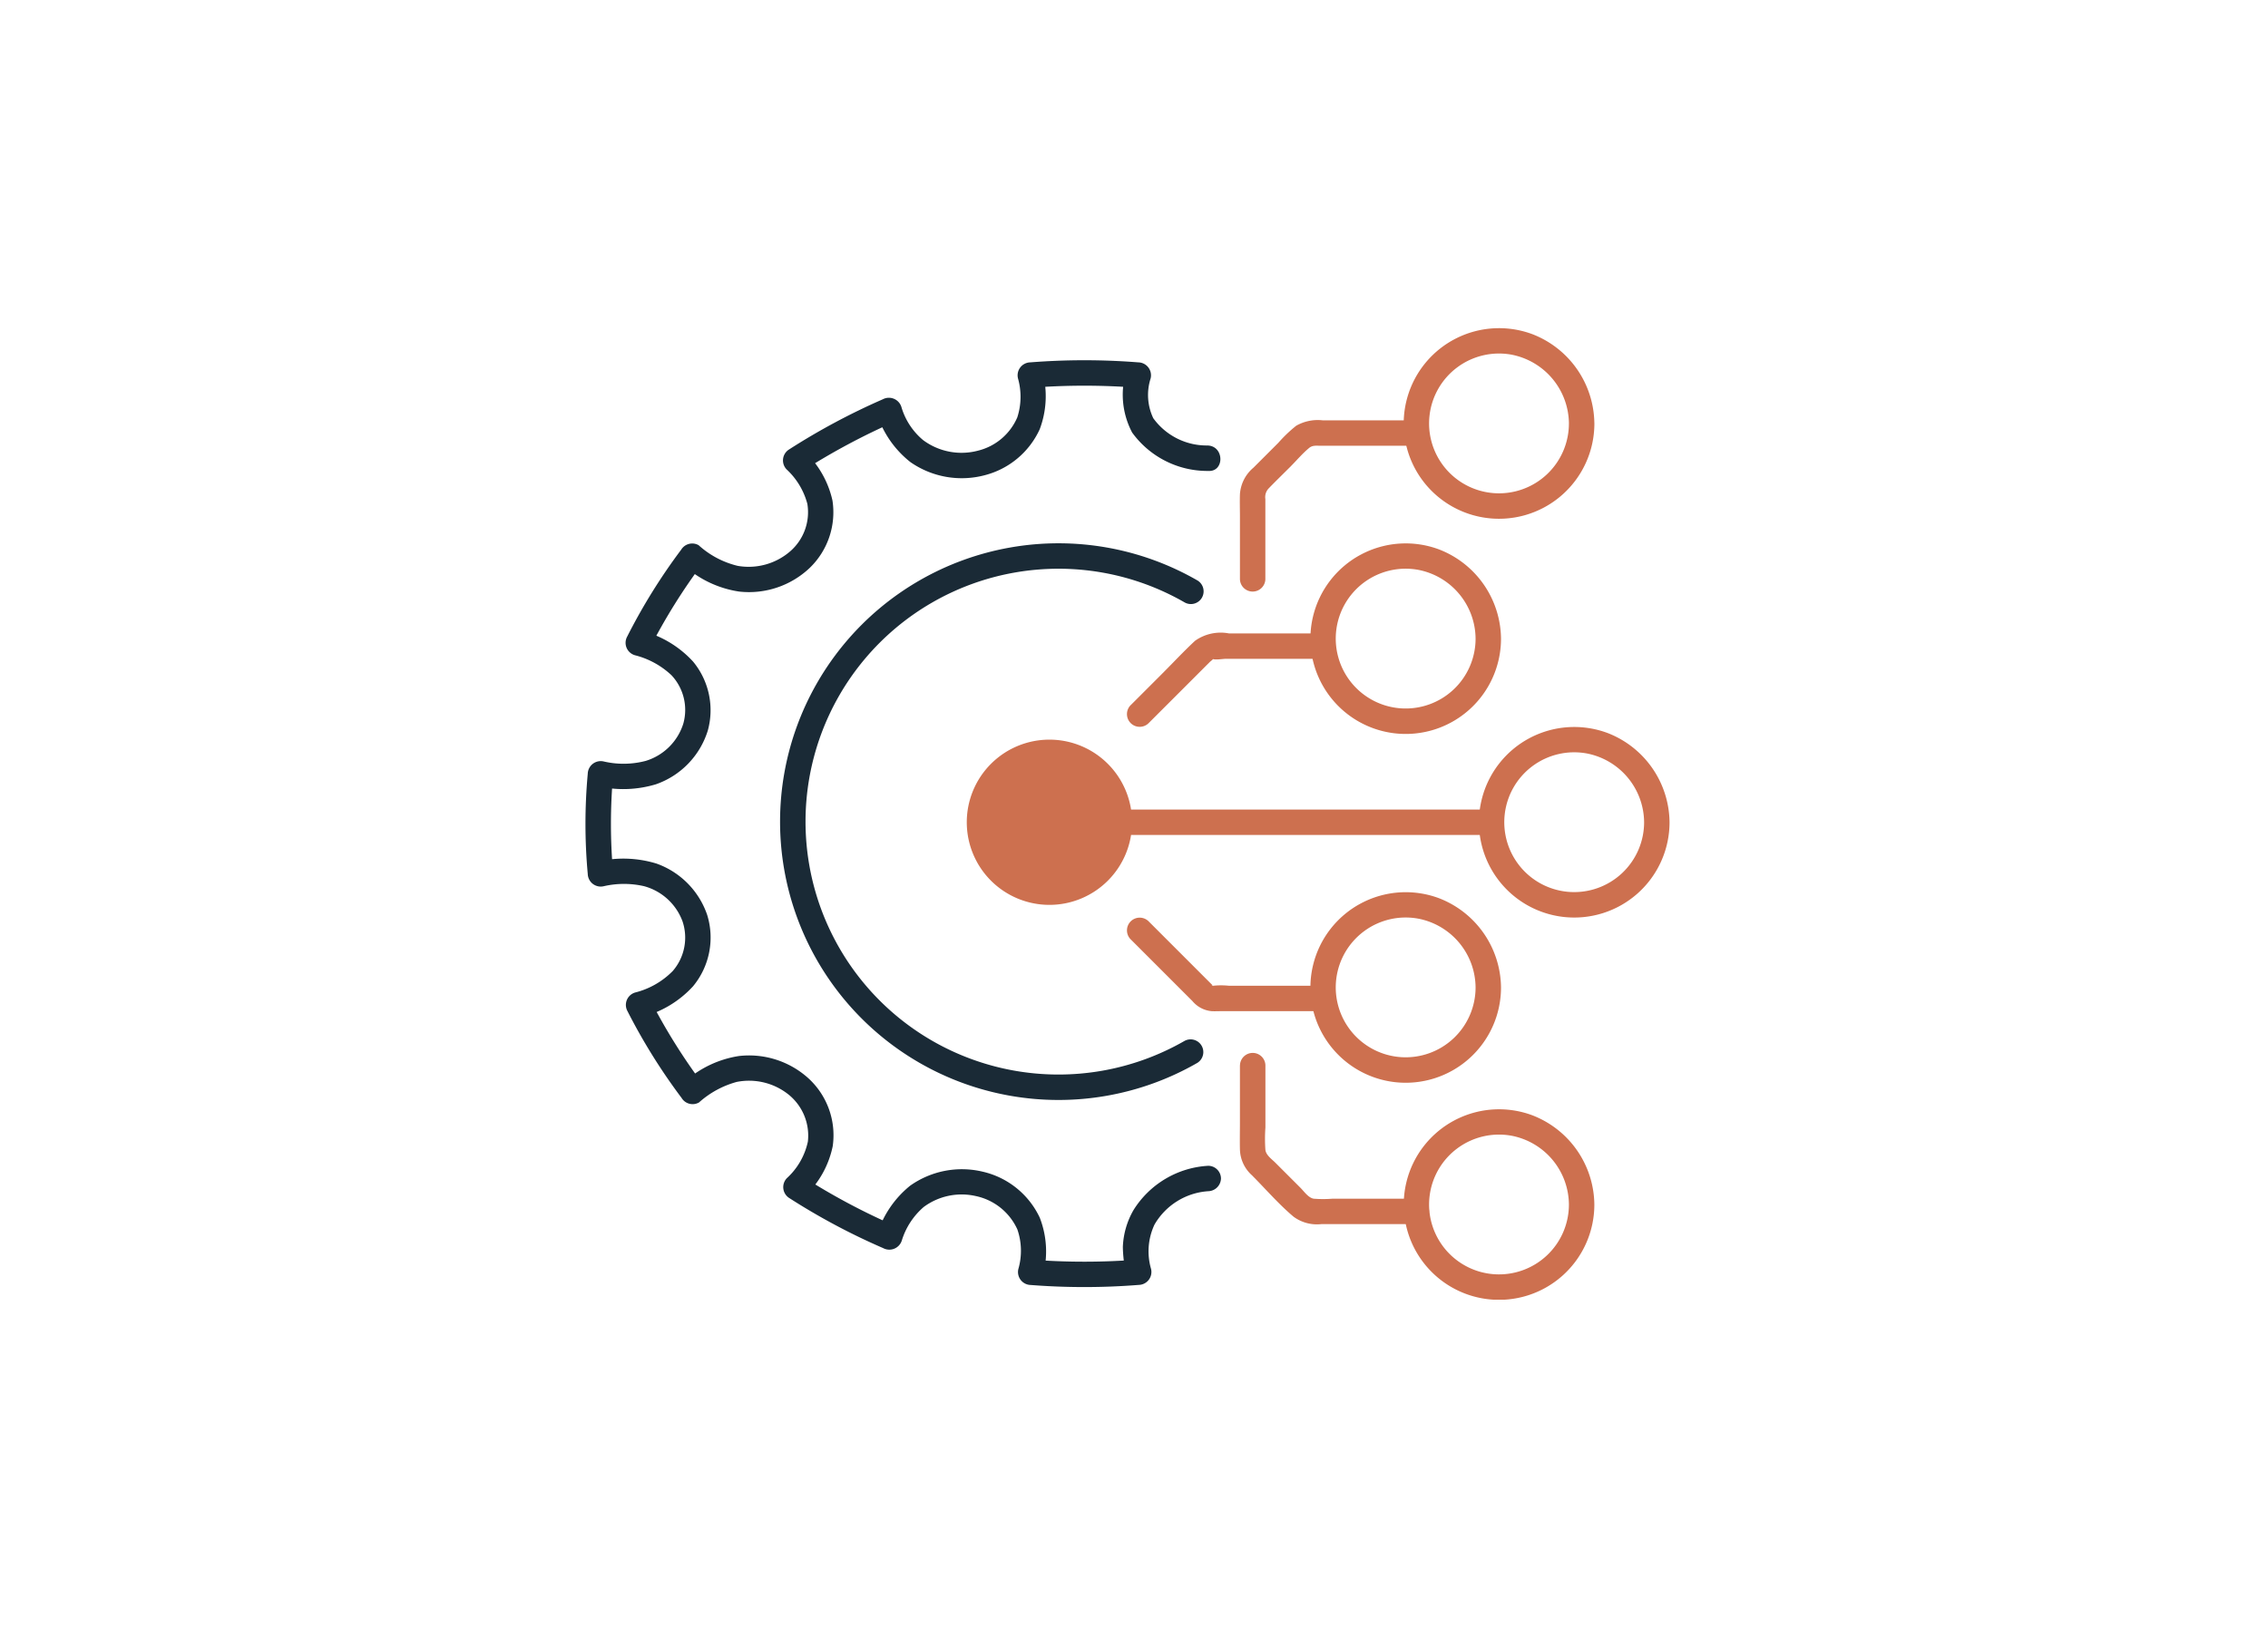 <svg xmlns="http://www.w3.org/2000/svg" xmlns:xlink="http://www.w3.org/1999/xlink" width="156" height="112" viewBox="0 0 156 112">
  <defs>
    <clipPath id="clip-path">
      <rect id="Rectangle_442" data-name="Rectangle 442" width="74.563" height="66.836" fill="none"/>
    </clipPath>
  </defs>
  <g id="Groupe_3148" data-name="Groupe 3148" transform="translate(-1241 -3145)">
    <rect id="LoschSAV_06YannickSchuler_Bressaglia_181" width="156" height="112" rx="8" transform="translate(1241 3145)" fill="#fff" opacity="0"/>
    <g id="Groupe_928" data-name="Groupe 928" transform="translate(1281.273 3167.582)">
      <g id="Groupe_927" data-name="Groupe 927" clip-path="url(#clip-path)">
        <path id="Tracé_780" data-name="Tracé 780" d="M98.26,24.518V19a.866.866,0,0,1,.25-.752c.473-.489.963-.963,1.444-1.444.432-.431.846-.929,1.317-1.317.243-.2.507-.151.812-.151h5.946a.875.875,0,0,0,0-1.749h-5.819a2.989,2.989,0,0,0-1.828.371,9.617,9.617,0,0,0-1.225,1.17l-1.715,1.715a2.608,2.608,0,0,0-.93,1.82c-.018.51,0,1.024,0,1.534v4.325a.875.875,0,0,0,1.749,0" transform="translate(-51.498 -7.249)" fill="#cd704f"/>
        <path id="Tracé_781" data-name="Tracé 781" d="M81.3,51.206l4.222-4.222c.053-.053.245-.185.259-.259s-.18-.028-.079.034c.171.1.73,0,.925,0h6.517a.875.875,0,0,0,0-1.749H86.839a3.043,3.043,0,0,0-2.323.507c-.769.715-1.49,1.49-2.233,2.233l-2.219,2.219A.875.875,0,0,0,81.3,51.206" transform="translate(-42.588 -24.014)" fill="#cd704f"/>
        <path id="Tracé_782" data-name="Tracé 782" d="M96.514,107.768v3.981c0,.6-.013,1.2,0,1.8a2.472,2.472,0,0,0,.818,1.781c.947.947,1.85,2,2.876,2.861a2.708,2.708,0,0,0,1.9.507h6.567a.875.875,0,0,0,0-1.749h-5.8a8.258,8.258,0,0,1-1.284,0c-.372-.062-.662-.5-.917-.754l-1.72-1.72c-.252-.252-.632-.509-.687-.874a10.645,10.645,0,0,1,0-1.547v-4.29a.875.875,0,0,0-1.749,0" transform="translate(-51.501 -57.059)" fill="#cd704f"/>
        <path id="Tracé_783" data-name="Tracé 783" d="M80.063,88.4l4.264,4.264a1.954,1.954,0,0,0,1.317.7c.222.013.449,0,.671,0H92.86a.875.875,0,0,0,0-1.749H86.838a5.23,5.23,0,0,0-1.077,0c-.211.049-.024-.12.057.07-.027-.062-.132-.132-.179-.179L83.355,89.22,81.3,87.164A.875.875,0,0,0,80.063,88.4" transform="translate(-42.587 -46.377)" fill="#cd704f"/>
        <path id="Tracé_784" data-name="Tracé 784" d="M79.641,72.756h24.4a.875.875,0,0,0,0-1.749h-24.4a.875.875,0,0,0,0,1.749" transform="translate(-42.049 -37.892)" fill="#cd704f"/>
        <path id="Tracé_785" data-name="Tracé 785" d="M132.052,6.555A4.809,4.809,0,1,1,128.1,1.818a4.872,4.872,0,0,1,3.953,4.737.875.875,0,0,0,1.749,0A6.652,6.652,0,0,0,129.513.4a6.56,6.56,0,0,0-7.909,9.5,6.56,6.56,0,0,0,12.2-3.353.875.875,0,0,0-1.749,0" transform="translate(-64.41 0)" fill="#cd704f"/>
        <path id="Tracé_786" data-name="Tracé 786" d="M118.285,38.3a4.809,4.809,0,1,1-3.953-4.737,4.858,4.858,0,0,1,3.953,4.737.875.875,0,0,0,1.749,0,6.652,6.652,0,0,0-4.288-6.15,6.555,6.555,0,1,0,4.288,6.15.875.875,0,0,0-1.749,0" transform="translate(-57.063 -16.941)" fill="#cd704f"/>
        <path id="Tracé_787" data-name="Tracé 787" d="M143.141,65.382a4.809,4.809,0,1,1-3.953-4.736,4.859,4.859,0,0,1,3.953,4.736.875.875,0,0,0,1.749,0,6.652,6.652,0,0,0-4.288-6.15,6.555,6.555,0,1,0,4.288,6.15.875.875,0,0,0-1.749,0" transform="translate(-70.327 -31.392)" fill="#cd704f"/>
        <path id="Tracé_788" data-name="Tracé 788" d="M67.6,66.379a5.684,5.684,0,1,1-5.684-5.684A5.684,5.684,0,0,1,67.6,66.379" transform="translate(-30.007 -32.389)" fill="#cd704f"/>
        <path id="Tracé_789" data-name="Tracé 789" d="M118.285,89.758a4.809,4.809,0,1,1-3.953-4.737,4.858,4.858,0,0,1,3.953,4.737.875.875,0,0,0,1.749,0,6.652,6.652,0,0,0-4.288-6.15,6.555,6.555,0,1,0,4.288,6.15.875.875,0,0,0-1.749,0" transform="translate(-57.063 -44.401)" fill="#cd704f"/>
        <path id="Tracé_790" data-name="Tracé 790" d="M132.052,121.783a4.809,4.809,0,1,1-3.953-4.737,4.858,4.858,0,0,1,3.953,4.737.875.875,0,0,0,1.749,0,6.652,6.652,0,0,0-4.288-6.15,6.555,6.555,0,1,0,4.288,6.15.875.875,0,0,0-1.749,0" transform="translate(-64.41 -61.49)" fill="#cd704f"/>
        <path id="Tracé_791" data-name="Tracé 791" d="M56.525,65.984a17.4,17.4,0,1,1,.02-30.164.875.875,0,0,0,.883-1.51,19.15,19.15,0,1,0-.02,33.184.875.875,0,0,0-.883-1.51" transform="translate(-15.324 -16.949)" fill="#1a2a36"/>
        <path id="Tracé_792" data-name="Tracé 792" d="M42.831,10.589a4.532,4.532,0,0,1-3.779-1.877,3.727,3.727,0,0,1-.182-2.734.891.891,0,0,0-.843-1.107,47.406,47.406,0,0,0-7.436,0,.891.891,0,0,0-.843,1.107A4.625,4.625,0,0,1,29.7,8.655,3.975,3.975,0,0,1,27,10.945a4.426,4.426,0,0,1-3.773-.721,4.681,4.681,0,0,1-1.5-2.287.9.9,0,0,0-1.284-.523,46.125,46.125,0,0,0-6.436,3.446.889.889,0,0,0-.177,1.373,4.963,4.963,0,0,1,1.43,2.377,3.563,3.563,0,0,1-1.2,3.277,4.36,4.36,0,0,1-3.594.984,6.139,6.139,0,0,1-2.687-1.422.891.891,0,0,0-1.2.313,40.2,40.2,0,0,0-3.711,5.974A.889.889,0,0,0,3.4,25.021,5.713,5.713,0,0,1,5.917,26.4a3.491,3.491,0,0,1,.809,3.331,3.9,3.9,0,0,1-2.584,2.559,6.01,6.01,0,0,1-2.88.042.893.893,0,0,0-1.107.843,37.769,37.769,0,0,0,0,6.893.893.893,0,0,0,1.107.843,6.186,6.186,0,0,1,2.767,0,3.906,3.906,0,0,1,2.647,2.427,3.513,3.513,0,0,1-.673,3.406,5.5,5.5,0,0,1-2.592,1.483.889.889,0,0,0-.522,1.284,40.575,40.575,0,0,0,3.718,5.965.886.886,0,0,0,1.2.314,6.422,6.422,0,0,1,2.587-1.411,4.351,4.351,0,0,1,3.5.811,3.626,3.626,0,0,1,1.4,3.3A4.759,4.759,0,0,1,13.849,61a.888.888,0,0,0,.177,1.373,45.072,45.072,0,0,0,6.446,3.438.9.9,0,0,0,1.284-.522,4.97,4.97,0,0,1,1.507-2.307,4.378,4.378,0,0,1,3.577-.753,4.058,4.058,0,0,1,2.866,2.3,4.518,4.518,0,0,1,.069,2.712.891.891,0,0,0,.843,1.107,47.476,47.476,0,0,0,7.437-.005.891.891,0,0,0,.843-1.107,4.337,4.337,0,0,1,.237-3.04,4.626,4.626,0,0,1,3.7-2.3.9.9,0,0,0,.874-.874.881.881,0,0,0-.874-.874A6.484,6.484,0,0,0,37.69,63.2a5.487,5.487,0,0,0-.73,2.537,9.258,9.258,0,0,0,.251,1.967l.843-1.107a47.476,47.476,0,0,1-7.437.005l.843,1.107a6.413,6.413,0,0,0-.216-3.994,5.758,5.758,0,0,0-3.94-3.166,6.154,6.154,0,0,0-4.977.97,6.957,6.957,0,0,0-2.258,3.312l1.284-.523a45.066,45.066,0,0,1-6.446-3.438l.177,1.373a6.561,6.561,0,0,0,1.92-3.444,5.309,5.309,0,0,0-1.771-4.759,6.082,6.082,0,0,0-4.677-1.445,7.231,7.231,0,0,0-3.636,1.684l1.2.313A40.536,40.536,0,0,1,4.4,48.625L3.878,49.91A7.2,7.2,0,0,0,7.394,47.8a5.257,5.257,0,0,0,.971-4.925,5.705,5.705,0,0,0-3.487-3.522A7.79,7.79,0,0,0,.8,39.226l1.107.843a37.769,37.769,0,0,1,0-6.893L.8,34.02A7.782,7.782,0,0,0,4.842,33.9a5.7,5.7,0,0,0,3.571-3.7A5.254,5.254,0,0,0,7.4,25.459a7.234,7.234,0,0,0-3.543-2.124l.523,1.284A40.174,40.174,0,0,1,8.1,18.646l-1.2.314a7.261,7.261,0,0,0,3.673,1.681,6.07,6.07,0,0,0,4.854-1.634,5.319,5.319,0,0,0,1.56-4.629A6.62,6.62,0,0,0,15.066,11q-.089.687-.177,1.373a46.15,46.15,0,0,1,6.436-3.446L20.041,8.4a6.9,6.9,0,0,0,2.307,3.333,6.175,6.175,0,0,0,5.121.9A5.726,5.726,0,0,0,31.243,9.47a6.477,6.477,0,0,0,.191-3.955L30.59,6.622a47.406,47.406,0,0,1,7.436,0l-.843-1.107A5.564,5.564,0,0,0,37.6,9.7a6.388,6.388,0,0,0,5.228,2.641c1.123.076,1.119-1.673,0-1.749" transform="translate(0 -2.522)" fill="#1a2a36"/>
      </g>
    </g>
  </g>
</svg>
